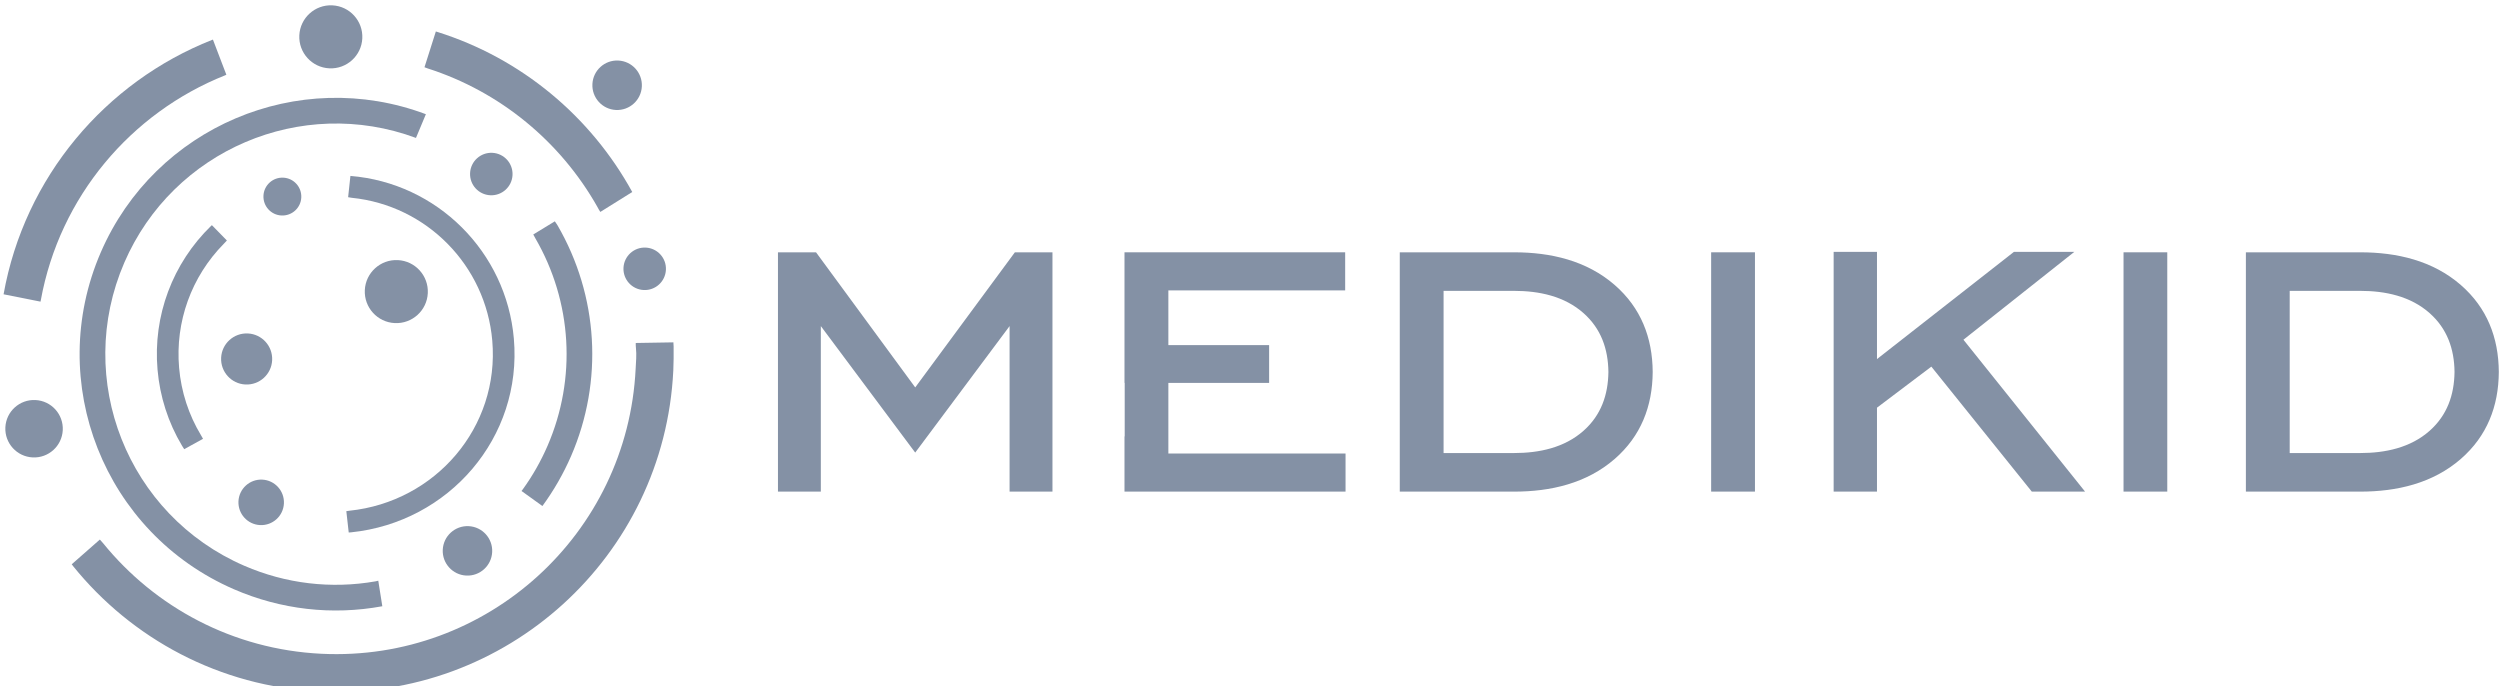 <?xml version="1.0" encoding="UTF-8" standalone="no"?>
<!-- Created with Inkscape (http://www.inkscape.org/) -->

<svg
   xmlns:dc="http://purl.org/dc/elements/1.1/"
   xmlns:cc="http://creativecommons.org/ns#"
   xmlns:rdf="http://www.w3.org/1999/02/22-rdf-syntax-ns#"
   xmlns:svg="http://www.w3.org/2000/svg"
   xmlns="http://www.w3.org/2000/svg"
   xmlns:sodipodi="http://sodipodi.sourceforge.net/DTD/sodipodi-0.dtd"
   xmlns:inkscape="http://www.inkscape.org/namespaces/inkscape"
   width="164"
   height="45"
   viewBox="0 0 43.392 11.906"
   version="1.1"
   id="svg4706"
   inkscape:version="0.92.3 (2405546, 2018-03-11)"
   sodipodi:docname="logo.svg">
  <defs
     id="defs4700" />
  <sodipodi:namedview
     id="base"
     pagecolor="#ffffff"
     bordercolor="#666666"
     borderopacity="1.0"
     inkscape:pageopacity="0.0"
     inkscape:pageshadow="2"
     inkscape:zoom="1.979899"
     inkscape:cx="146.29178"
     inkscape:cy="69.357088"
     inkscape:document-units="px"
     inkscape:current-layer="layer1"
     showgrid="false"
     units="px"
     height="120px"
     inkscape:window-width="1537"
     inkscape:window-height="714"
     inkscape:window-x="-8"
     inkscape:window-y="-8"
     inkscape:window-maximized="1" />
  <g
     inkscape:label="Layer 1"
     inkscape:groupmode="layer"
     id="layer1"
     transform="translate(0,-285.094)">
    <g
       id="g3795"
       transform="matrix(0.392,0,0,0.392,-2.201,180.873)">
      <polygon
         style="clip-rule:evenodd;fill:#8491a5;fill-rule:evenodd;image-rendering:optimizeQuality;shape-rendering:geometricPrecision;text-rendering:geometricPrecision"
         id="polygon9"
         points="6977.52,2157.44 5998.77,2157.44 5998.77,1912.97 5999.69,1912.97 5999.69,1676.15 5998.77,1676.15 5998.77,1097.87 6975.86,1097.87 6975.86,1266.54 6193.01,1266.54 6193.01,1508.82 6639.13,1508.82 6639.13,1676.15 6193.01,1676.15 6193.01,1988.81 6977.52,1988.81 "
         class="fil1"
         transform="matrix(0.01,0,0,0.01,-4.583,266.062)" />
      <path
         style="clip-rule:evenodd;fill:#8491a5;fill-rule:evenodd;stroke-width:0.01;image-rendering:optimizeQuality;shape-rendering:geometricPrecision;text-rendering:geometricPrecision"
         inkscape:connector-curvature="0"
         id="path11"
         d="m 35.441,281.234 c 0.002,0.344 0.003,0.69 -0.014,1.038 -0.399,8.249 -7.409,14.613 -15.658,14.214 -4.439,-0.214 -8.331,-2.345 -10.918,-5.551 -0.021,-0.027 -0.042,-0.053 -0.061,-0.08 l 1.246,-1.095 c 0.047,0.048 0.093,0.1 0.139,0.156 2.298,2.832 5.745,4.711 9.675,4.901 7.328,0.355 13.555,-5.299 13.91,-12.627 0.015,-0.304 0.046,-0.608 0.013,-0.906 -0.009,-0.079 -0.011,-0.155 -0.009,-0.228 l 1.667,-0.028 c 0.007,0.064 0.011,0.132 0.011,0.204 z"
         class="fil1" />
      <path
         style="clip-rule:evenodd;fill:#8491a5;fill-rule:evenodd;stroke-width:0.01;image-rendering:optimizeQuality;shape-rendering:geometricPrecision;text-rendering:geometricPrecision"
         inkscape:connector-curvature="0"
         id="path13"
         d="m 30.302,275.848 c -0.04,-0.065 -0.08,-0.124 -0.12,-0.179 l -0.955,0.582 c 0.025,0.054 0.055,0.11 0.09,0.166 1.631,2.809 1.836,6.206 0.542,9.192 -0.295,0.68 -0.662,1.328 -1.097,1.929 l -0.005,0.007 -0.006,0.007 c -0.016,0.019 -0.031,0.038 -0.045,0.057 l 0.926,0.666 c 0.504,-0.689 0.93,-1.431 1.27,-2.214 1.438,-3.32 1.209,-7.094 -0.601,-10.213 z"
         class="fil1" />
      <path
         style="clip-rule:evenodd;fill:#8491a5;fill-rule:evenodd;stroke-width:0.01;image-rendering:optimizeQuality;shape-rendering:geometricPrecision;text-rendering:geometricPrecision"
         inkscape:connector-curvature="0"
         id="path15"
         d="m 14.965,275.867 c -1.712,1.662 -2.582,3.988 -2.375,6.369 0.103,1.192 0.47,2.339 1.083,3.367 0.033,0.055 0.066,0.106 0.098,0.155 l 0.833,-0.459 c -0.025,-0.048 -0.052,-0.097 -0.083,-0.147 -0.553,-0.913 -0.884,-1.936 -0.976,-2.999 -0.177,-2.037 0.544,-4.032 1.977,-5.487 l 0.007,-0.007 c 0.035,-0.034 0.082,-0.082 0.132,-0.141 l -0.663,-0.678 z"
         class="fil1" />
      <path
         style="clip-rule:evenodd;fill:#8491a5;fill-rule:evenodd;stroke-width:0.01;image-rendering:optimizeQuality;shape-rendering:geometricPrecision;text-rendering:geometricPrecision"
         inkscape:connector-curvature="0"
         id="path17"
         d="m 18.868,267.433 c 0.037,-0.77 0.692,-1.365 1.462,-1.327 0.77,0.037 1.364,0.692 1.327,1.462 -0.037,0.77 -0.692,1.365 -1.462,1.327 -0.77,-0.037 -1.364,-0.692 -1.327,-1.462 z"
         class="fil1" />
      <path
         style="clip-rule:evenodd;fill:#8491a5;fill-rule:evenodd;stroke-width:0.01;image-rendering:optimizeQuality;shape-rendering:geometricPrecision;text-rendering:geometricPrecision"
         inkscape:connector-curvature="0"
         id="path19"
         d="m 5.773,278.9 c 0.927,-5.188 4.509,-9.4 9.234,-11.265 l 0.036,-0.012 0.594,1.555 -0.052,0.025 c -4.169,1.659 -7.329,5.376 -8.162,9.953 l -0.014,0.069 z"
         class="fil1" />
      <path
         style="clip-rule:evenodd;fill:#8491a5;fill-rule:evenodd;stroke-width:0.01;image-rendering:optimizeQuality;shape-rendering:geometricPrecision;text-rendering:geometricPrecision"
         inkscape:connector-curvature="0"
         id="path21"
         d="m 21.768,278.713 c 0.037,-0.77 0.692,-1.364 1.462,-1.327 0.77,0.037 1.364,0.692 1.327,1.462 -0.037,0.77 -0.692,1.364 -1.462,1.327 -0.77,-0.037 -1.364,-0.691 -1.327,-1.462 z"
         class="fil1" />
      <path
         style="clip-rule:evenodd;fill:#8491a5;fill-rule:evenodd;stroke-width:0.01;image-rendering:optimizeQuality;shape-rendering:geometricPrecision;text-rendering:geometricPrecision"
         inkscape:connector-curvature="0"
         id="path23"
         d="m 33.221,277.727 c 0.025,-0.519 0.466,-0.92 0.985,-0.895 0.519,0.025 0.92,0.466 0.894,0.985 -0.025,0.519 -0.466,0.92 -0.985,0.894 -0.519,-0.025 -0.919,-0.466 -0.894,-0.985 z"
         class="fil1" />
      <polygon
         style="clip-rule:evenodd;fill:#8491a5;fill-rule:evenodd;image-rendering:optimizeQuality;shape-rendering:geometricPrecision;text-rendering:geometricPrecision"
         id="polygon25"
         points="5072.09,1984.69 4654.23,1424.58 4654.23,2157.44 4464.4,2157.44 4464.4,1097.87 4632.92,1097.87 5072.16,1696.11 5513.42,1097.87 5679.82,1097.87 5679.82,2157.44 5489.96,2157.44 5489.96,1424.58 "
         class="fil1"
         transform="matrix(0.01,0,0,0.01,-4.583,266.062)" />
      <path
         style="clip-rule:evenodd;fill:#8491a5;fill-rule:evenodd;stroke-width:0.01;image-rendering:optimizeQuality;shape-rendering:geometricPrecision;text-rendering:geometricPrecision"
         inkscape:connector-curvature="0"
         id="path27"
         d="m 69.533,285.929 h 3.123 c 1.102,0 2.229,-0.233 3.078,-0.99 0.769,-0.685 1.085,-1.579 1.097,-2.601 -0.012,-1.022 -0.327,-1.915 -1.097,-2.6 -0.849,-0.757 -1.976,-0.99 -3.078,-0.99 h -3.123 z m 9.259,-3.59 c -0.009,1.527 -0.527,2.845 -1.68,3.849 -1.248,1.087 -2.844,1.449 -4.456,1.449 h -5.063 v -10.596 h 5.063 c 1.612,0 3.208,0.362 4.456,1.449 1.153,1.004 1.671,2.322 1.68,3.849 z"
         class="fil1" />
      <polygon
         style="clip-rule:evenodd;fill:#8491a5;fill-rule:evenodd;image-rendering:optimizeQuality;shape-rendering:geometricPrecision;text-rendering:geometricPrecision"
         id="polygon29"
         points="8596.31,2157.44 8790.31,2157.44 8790.31,1097.89 8596.31,1097.89 "
         class="fil1"
         transform="matrix(0.01,0,0,0.01,-4.583,266.062)" />
      <path
         style="clip-rule:evenodd;fill:#8491a5;fill-rule:evenodd;stroke-width:0.01;image-rendering:optimizeQuality;shape-rendering:geometricPrecision;text-rendering:geometricPrecision"
         inkscape:connector-curvature="0"
         id="path31"
         d="m 106.997,285.929 h 3.123 c 1.103,0 2.229,-0.233 3.078,-0.99 0.769,-0.685 1.085,-1.579 1.097,-2.601 -0.011,-1.022 -0.327,-1.915 -1.097,-2.6 -0.849,-0.757 -1.975,-0.99 -3.078,-0.99 h -3.123 z m 9.259,-3.59 c -0.009,1.527 -0.527,2.845 -1.68,3.849 -1.248,1.087 -2.844,1.449 -4.456,1.449 h -5.063 v -10.596 h 5.063 c 1.612,0 3.208,0.362 4.456,1.449 1.153,1.004 1.671,2.322 1.68,3.849 z"
         class="fil2" />
      <polygon
         style="clip-rule:evenodd;fill:#8491a5;fill-rule:evenodd;image-rendering:optimizeQuality;shape-rendering:geometricPrecision;text-rendering:geometricPrecision"
         id="polygon33"
         points="9936.93,1096 10204.3,1096 9713.38,1484.94 10251.89,2157.44 10016.1,2157.44 9571.31,1604.11 9330.61,1785.86 9330.61,2157.44 9138.7,2157.44 9138.7,1096 9330.61,1096 9330.61,1570.63 "
         class="fil2"
         transform="matrix(0.01,0,0,0.01,-4.583,266.062)" />
      <polygon
         style="clip-rule:evenodd;fill:#8491a5;fill-rule:evenodd;image-rendering:optimizeQuality;shape-rendering:geometricPrecision;text-rendering:geometricPrecision"
         id="polygon35"
         points="10422.25,2157.44 10422.25,1097.87 10615.93,1097.87 10615.93,2157.44 "
         class="fil2"
         transform="matrix(0.01,0,0,0.01,-4.583,266.062)" />
      <path
         style="clip-rule:evenodd;fill:#8491a5;fill-rule:evenodd;stroke-width:0.01;image-rendering:optimizeQuality;shape-rendering:geometricPrecision;text-rendering:geometricPrecision"
         inkscape:connector-curvature="0"
         id="path37"
         d="m 24.978,267.283 c 3.726,1.169 6.8,3.749 8.631,7.088 l -1.413,0.882 c -0.047,-0.07 -0.092,-0.146 -0.134,-0.229 -1.624,-2.873 -4.292,-5.095 -7.515,-6.126 -0.048,-0.015 -0.094,-0.032 -0.137,-0.051 l 0.503,-1.584 z m 8.548,8.425 c -0.03,0.023 -0.062,0.043 -0.096,0.06 z"
         class="fil2" />
      <path
         style="clip-rule:evenodd;fill:#8491a5;fill-rule:evenodd;stroke-width:0.01;image-rendering:optimizeQuality;shape-rendering:geometricPrecision;text-rendering:geometricPrecision"
         inkscape:connector-curvature="0"
         id="path39"
         d="m 22.364,291.582 c -0.034,0.007 -0.068,0.015 -0.104,0.024 l -0.009,0.002 -0.01,0.002 c -1.968,0.345 -3.976,0.104 -5.809,-0.69 -5.174,-2.241 -7.552,-8.253 -5.311,-13.427 2.156,-4.978 7.834,-7.401 12.912,-5.517 l 0.439,-1.05 c -5.653,-2.124 -11.991,0.567 -14.394,6.115 -2.491,5.751 0.151,12.431 5.902,14.922 2.073,0.898 4.344,1.159 6.563,0.749 z"
         class="fil2" />
      <path
         style="clip-rule:evenodd;fill:#8491a5;fill-rule:evenodd;stroke-width:0.01;image-rendering:optimizeQuality;shape-rendering:geometricPrecision;text-rendering:geometricPrecision"
         inkscape:connector-curvature="0"
         id="path41"
         d="m 15.406,281.709 c 0.03,-0.624 0.56,-1.105 1.184,-1.075 0.624,0.03 1.105,0.56 1.075,1.185 -0.03,0.624 -0.56,1.105 -1.184,1.075 -0.624,-0.03 -1.105,-0.561 -1.075,-1.185 z"
         class="fil2" />
      <path
         style="clip-rule:evenodd;fill:#8491a5;fill-rule:evenodd;stroke-width:0.01;image-rendering:optimizeQuality;shape-rendering:geometricPrecision;text-rendering:geometricPrecision"
         inkscape:connector-curvature="0"
         id="path43"
         d="m 21.029,274.601 c 0.049,0.011 0.101,0.021 0.156,0.026 3.319,0.335 5.937,2.994 6.226,6.321 0.334,3.841 -2.519,7.14 -6.325,7.535 -0.048,0.005 -0.094,0.012 -0.137,0.02 l 0.106,0.944 c 0.033,-6.9e-4 0.067,-0.003 0.103,-0.007 4.335,-0.446 7.589,-4.199 7.209,-8.575 -0.334,-3.844 -3.398,-6.895 -7.237,-7.206 z"
         class="fil2" />
      <path
         style="clip-rule:evenodd;fill:#8491a5;fill-rule:evenodd;stroke-width:0.01;image-rendering:optimizeQuality;shape-rendering:geometricPrecision;text-rendering:geometricPrecision"
         inkscape:connector-curvature="0"
         id="path45"
         d="m 16.173,288.064 c 0.027,-0.556 0.499,-0.985 1.055,-0.958 0.556,0.027 0.984,0.499 0.958,1.055 -0.027,0.556 -0.499,0.984 -1.055,0.958 -0.556,-0.027 -0.984,-0.499 -0.958,-1.055 z"
         class="fil2" />
      <path
         style="clip-rule:evenodd;fill:#8491a5;fill-rule:evenodd;stroke-width:0.01;image-rendering:optimizeQuality;shape-rendering:geometricPrecision;text-rendering:geometricPrecision"
         inkscape:connector-curvature="0"
         id="path47"
         d="m 25.219,290.208 c 0.029,-0.605 0.543,-1.071 1.147,-1.042 0.604,0.029 1.071,0.543 1.041,1.147 -0.029,0.604 -0.543,1.071 -1.147,1.041 -0.604,-0.029 -1.071,-0.543 -1.041,-1.147 z"
         class="fil2" />
      <path
         style="clip-rule:evenodd;fill:#8491a5;fill-rule:evenodd;stroke-width:0.01;image-rendering:optimizeQuality;shape-rendering:geometricPrecision;text-rendering:geometricPrecision"
         inkscape:connector-curvature="0"
         id="path49"
         d="m 5.852,284.791 c 0.034,-0.702 0.63,-1.243 1.332,-1.209 0.702,0.034 1.243,0.63 1.21,1.332 -0.034,0.702 -0.63,1.243 -1.332,1.209 -0.702,-0.034 -1.243,-0.63 -1.21,-1.332 z"
         class="fil2" />
      <path
         style="clip-rule:evenodd;fill:#8491a5;fill-rule:evenodd;stroke-width:0.01;image-rendering:optimizeQuality;shape-rendering:geometricPrecision;text-rendering:geometricPrecision"
         inkscape:connector-curvature="0"
         id="path51"
         d="m 26.429,273.53 c 0.025,-0.519 0.466,-0.919 0.985,-0.894 0.519,0.025 0.919,0.466 0.894,0.985 -0.025,0.519 -0.466,0.919 -0.985,0.894 -0.519,-0.025 -0.92,-0.466 -0.894,-0.985 z"
         class="fil2" />
      <path
         style="clip-rule:evenodd;fill:#8491a5;fill-rule:evenodd;stroke-width:0.01;image-rendering:optimizeQuality;shape-rendering:geometricPrecision;text-rendering:geometricPrecision"
         inkscape:connector-curvature="0"
         id="path53"
         d="m 17.28,274.533 c 0.022,-0.463 0.416,-0.82 0.878,-0.797 0.463,0.022 0.819,0.415 0.797,0.878 -0.022,0.463 -0.415,0.819 -0.878,0.797 -0.463,-0.022 -0.819,-0.415 -0.797,-0.878 z"
         class="fil2" />
      <path
         style="clip-rule:evenodd;fill:#8491a5;fill-rule:evenodd;stroke-width:0.01;image-rendering:optimizeQuality;shape-rendering:geometricPrecision;text-rendering:geometricPrecision"
         inkscape:connector-curvature="0"
         id="path55"
         d="m 31.845,269.591 c 0.029,-0.604 0.543,-1.071 1.147,-1.041 0.605,0.029 1.071,0.543 1.042,1.147 -0.029,0.605 -0.543,1.071 -1.148,1.042 -0.604,-0.029 -1.071,-0.543 -1.041,-1.148 z"
         class="fil2" />
    </g>
  </g>
</svg>
